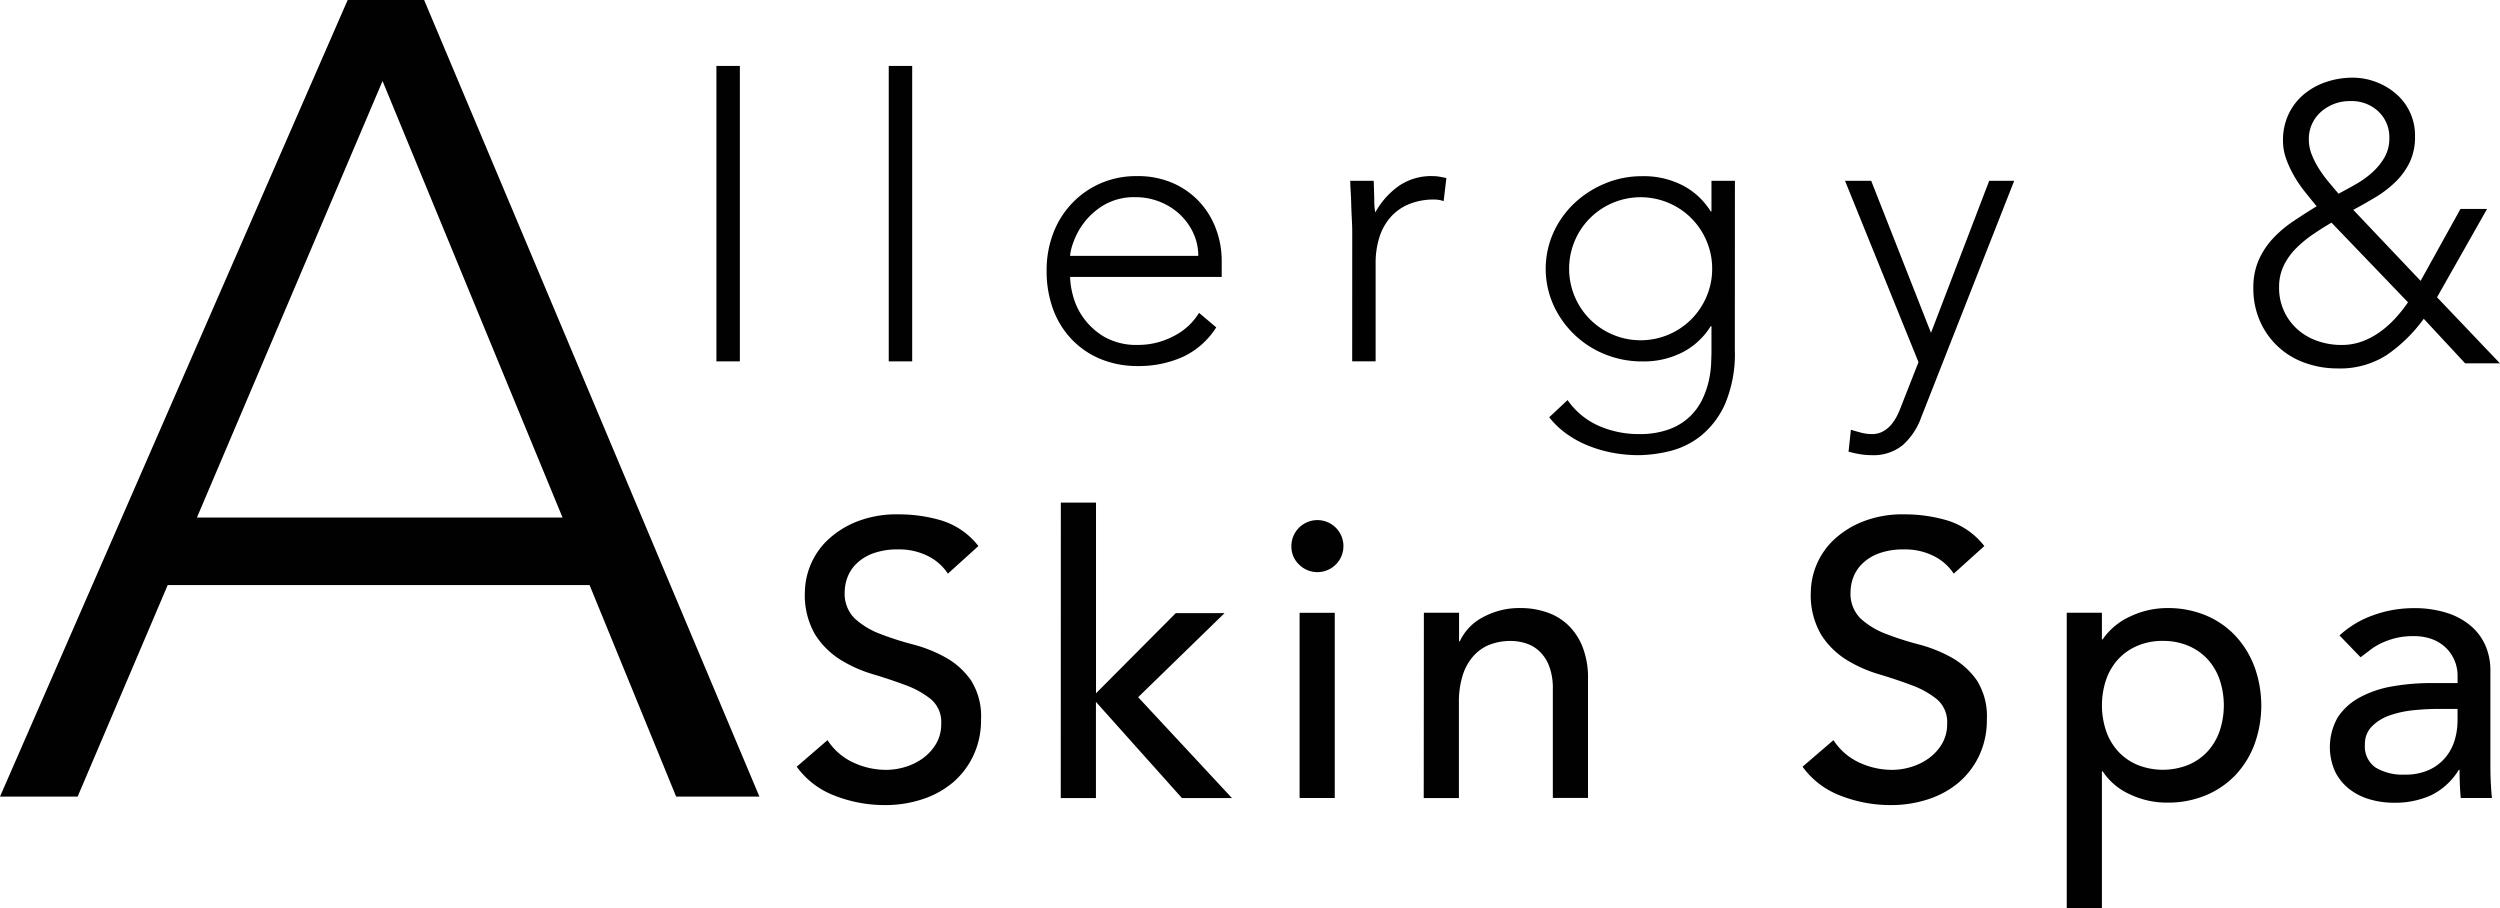 <svg xmlns="http://www.w3.org/2000/svg" width="158.922" height="57.733" viewBox="0 0 158.922 57.733">
  <g id="logo" transform="translate(-62.339 -21.376)">
    <g id="Skin_Spa" data-name="Skin Spa" transform="translate(112.981 53.323)">
      <g id="Group_2338" data-name="Group 2338">
        <path id="Path_1806" data-name="Path 1806" d="M134.241,80.884a3.908,3.908,0,0,0,1.652,1.429,4.931,4.931,0,0,0,2.074.46,4.211,4.211,0,0,0,1.217-.186,3.714,3.714,0,0,0,1.13-.559,3.062,3.062,0,0,0,.832-.919,2.447,2.447,0,0,0,.323-1.267,1.9,1.9,0,0,0-.646-1.553,5.6,5.6,0,0,0-1.6-.894q-.957-.36-2.087-.7a8.452,8.452,0,0,1-2.087-.931,5.1,5.1,0,0,1-1.6-1.6,4.99,4.99,0,0,1-.646-2.72,4.688,4.688,0,0,1,1.391-3.229,5.828,5.828,0,0,1,1.851-1.2,6.884,6.884,0,0,1,2.72-.484,9.493,9.493,0,0,1,2.758.4,4.74,4.74,0,0,1,2.31,1.615L141.893,70.3a3.22,3.22,0,0,0-1.267-1.118,4.019,4.019,0,0,0-1.864-.422,4.517,4.517,0,0,0-1.652.261,2.965,2.965,0,0,0-1.056.671,2.361,2.361,0,0,0-.559.882,2.7,2.7,0,0,0-.161.87,2.216,2.216,0,0,0,.646,1.715,5,5,0,0,0,1.6.968,19.076,19.076,0,0,0,2.087.671,8.923,8.923,0,0,1,2.087.833,4.863,4.863,0,0,1,1.6,1.44,4.244,4.244,0,0,1,.646,2.5,5.257,5.257,0,0,1-.484,2.286,5.086,5.086,0,0,1-1.3,1.715,5.785,5.785,0,0,1-1.938,1.067,7.473,7.473,0,0,1-2.384.373,8.683,8.683,0,0,1-3.2-.6,5.26,5.26,0,0,1-2.41-1.839Z" transform="translate(-132.279 -65.781)" fill="#010101"/>
        <path id="Path_1807" data-name="Path 1807" d="M155.472,65.5h2.236V77.62l5.068-5.092h3.1l-5.49,5.342,5.962,6.41h-3.18l-5.465-6.112v6.112h-2.236Z" transform="translate(-138.678 -65.497)" fill="#010101"/>
        <path id="Path_1808" data-name="Path 1808" d="M175.714,68.714a1.654,1.654,0,1,1,.484,1.156A1.577,1.577,0,0,1,175.714,68.714Zm.522,4.224h2.235V84.714h-2.235Z" transform="translate(-144.264 -65.932)" fill="#010101"/>
        <path id="Path_1809" data-name="Path 1809" d="M187.345,75.058h2.236v1.814h.049a3.3,3.3,0,0,1,1.466-1.529,4.859,4.859,0,0,1,2.41-.584,5.117,5.117,0,0,1,1.627.261,3.669,3.669,0,0,1,1.366.807,3.894,3.894,0,0,1,.932,1.4,5.359,5.359,0,0,1,.348,2.025v7.577h-2.236V79.878a3.939,3.939,0,0,0-.224-1.4,2.564,2.564,0,0,0-.6-.944,2.254,2.254,0,0,0-.857-.522,3.176,3.176,0,0,0-1.006-.161,3.646,3.646,0,0,0-1.292.223,2.683,2.683,0,0,0-1.044.708,3.343,3.343,0,0,0-.7,1.229,5.611,5.611,0,0,0-.248,1.764v6.062h-2.236Z" transform="translate(-147.473 -68.053)" fill="#010101"/>
        <path id="Path_1810" data-name="Path 1810" d="M222.553,80.884a3.915,3.915,0,0,0,1.652,1.429,4.933,4.933,0,0,0,2.074.46,4.208,4.208,0,0,0,1.217-.186,3.706,3.706,0,0,0,1.13-.559,3.055,3.055,0,0,0,.833-.919,2.447,2.447,0,0,0,.323-1.267,1.9,1.9,0,0,0-.646-1.553,5.605,5.605,0,0,0-1.6-.894q-.957-.36-2.087-.7a8.452,8.452,0,0,1-2.087-.931,5.09,5.09,0,0,1-1.6-1.6,4.983,4.983,0,0,1-.646-2.72,4.68,4.68,0,0,1,1.391-3.229,5.832,5.832,0,0,1,1.851-1.2,6.888,6.888,0,0,1,2.72-.484,9.5,9.5,0,0,1,2.758.4,4.744,4.744,0,0,1,2.31,1.615L230.2,70.3a3.22,3.22,0,0,0-1.267-1.118,4.016,4.016,0,0,0-1.863-.422,4.515,4.515,0,0,0-1.652.261,2.958,2.958,0,0,0-1.056.671,2.372,2.372,0,0,0-.56.882,2.7,2.7,0,0,0-.161.87,2.216,2.216,0,0,0,.645,1.715,5.012,5.012,0,0,0,1.6.968,19.126,19.126,0,0,0,2.087.671,8.916,8.916,0,0,1,2.088.833,4.871,4.871,0,0,1,1.6,1.44,4.249,4.249,0,0,1,.645,2.5,5.246,5.246,0,0,1-.484,2.286,5.077,5.077,0,0,1-1.3,1.715,5.774,5.774,0,0,1-1.937,1.067,7.478,7.478,0,0,1-2.385.373,8.685,8.685,0,0,1-3.2-.6,5.264,5.264,0,0,1-2.41-1.839Z" transform="translate(-156.646 -65.781)" fill="#010101"/>
        <path id="Path_1811" data-name="Path 1811" d="M243.783,75.058h2.236v1.689h.049a4.267,4.267,0,0,1,1.777-1.466,5.491,5.491,0,0,1,2.323-.521,6.249,6.249,0,0,1,2.472.472,5.48,5.48,0,0,1,1.888,1.316,5.945,5.945,0,0,1,1.2,1.975,7.232,7.232,0,0,1,0,4.869,5.8,5.8,0,0,1-1.2,1.963,5.547,5.547,0,0,1-1.888,1.3,6.236,6.236,0,0,1-2.472.473,5.452,5.452,0,0,1-2.385-.535,4.07,4.07,0,0,1-1.715-1.453h-.049v8.694h-2.236Zm6.112,1.789a4.04,4.04,0,0,0-1.615.31,3.561,3.561,0,0,0-1.216.844,3.72,3.72,0,0,0-.771,1.292,5.137,5.137,0,0,0,0,3.3,3.714,3.714,0,0,0,.771,1.292,3.542,3.542,0,0,0,1.216.844,4.352,4.352,0,0,0,3.229,0,3.562,3.562,0,0,0,1.218-.844,3.733,3.733,0,0,0,.77-1.292,5.137,5.137,0,0,0,0-3.3,3.739,3.739,0,0,0-.77-1.292,3.582,3.582,0,0,0-1.218-.844A4.035,4.035,0,0,0,249.895,76.848Z" transform="translate(-163.045 -68.053)" fill="#010101"/>
        <path id="Path_1812" data-name="Path 1812" d="M267.495,76.5a6.234,6.234,0,0,1,2.187-1.3,7.5,7.5,0,0,1,2.484-.434,6.821,6.821,0,0,1,2.224.323,4.335,4.335,0,0,1,1.527.87,3.441,3.441,0,0,1,.883,1.255,3.916,3.916,0,0,1,.286,1.478V84.7c0,.414.007.8.025,1.143s.041.678.074.993H275.2q-.074-.895-.074-1.789h-.05a4.278,4.278,0,0,1-1.764,1.615,5.553,5.553,0,0,1-2.36.473,5.416,5.416,0,0,1-1.565-.224,3.821,3.821,0,0,1-1.3-.671,3.2,3.2,0,0,1-.882-1.106,3.815,3.815,0,0,1,.186-3.44,3.859,3.859,0,0,1,1.392-1.255,6.705,6.705,0,0,1,2.062-.7,14.269,14.269,0,0,1,2.521-.211H275v-.5a2.469,2.469,0,0,0-.7-1.7,2.486,2.486,0,0,0-.87-.572,3.315,3.315,0,0,0-1.243-.211,4.6,4.6,0,0,0-1.13.125,4.987,4.987,0,0,0-.881.311,3.854,3.854,0,0,0-.721.435q-.323.248-.621.471Zm6.31,4.67a15.66,15.66,0,0,0-1.627.087,6.422,6.422,0,0,0-1.516.335,2.913,2.913,0,0,0-1.117.7,1.569,1.569,0,0,0-.435,1.143,1.621,1.621,0,0,0,.683,1.466,3.349,3.349,0,0,0,1.851.447,3.59,3.59,0,0,0,1.565-.311,2.933,2.933,0,0,0,1.043-.807,3.126,3.126,0,0,0,.572-1.1,4.379,4.379,0,0,0,.174-1.2V81.17Z" transform="translate(-169.417 -68.053)" fill="#010101"/>
      </g>
    </g>
    <g id="llergy" transform="translate(107.88 25.567)">
      <g id="Group_2339" data-name="Group 2339">
        <path id="Path_1813" data-name="Path 1813" d="M125.234,27.164h1.491V45.945h-1.491Z" transform="translate(-125.234 -27.164)" fill="#010101"/>
        <path id="Path_1814" data-name="Path 1814" d="M140.364,27.164h1.491V45.945h-1.491Z" transform="translate(-129.409 -27.164)" fill="#010101"/>
        <path id="Path_1815" data-name="Path 1815" d="M165.007,46.453a5.028,5.028,0,0,1-2.149,1.888,6.838,6.838,0,0,1-2.82.571,6.119,6.119,0,0,1-2.385-.447,5.378,5.378,0,0,1-1.838-1.255,5.5,5.5,0,0,1-1.18-1.913,6.994,6.994,0,0,1-.41-2.447,6.564,6.564,0,0,1,.422-2.385,5.693,5.693,0,0,1,1.193-1.9,5.591,5.591,0,0,1,1.813-1.267,5.674,5.674,0,0,1,2.311-.46,5.539,5.539,0,0,1,2.323.46,5.085,5.085,0,0,1,1.689,1.217,5.16,5.16,0,0,1,1.031,1.727,5.769,5.769,0,0,1,.348,1.962v1.043h-9.639a5.091,5.091,0,0,0,.187,1.2,4.245,4.245,0,0,0,.683,1.429,4.329,4.329,0,0,0,1.329,1.193,4.15,4.15,0,0,0,2.149.5,4.8,4.8,0,0,0,2.211-.547,3.981,3.981,0,0,0,1.639-1.491Zm-1.143-4.546a3.388,3.388,0,0,0-.311-1.441,3.858,3.858,0,0,0-.845-1.18,4,4,0,0,0-1.267-.807,4.07,4.07,0,0,0-1.552-.3,3.8,3.8,0,0,0-2.025.5,4.412,4.412,0,0,0-1.279,1.143,4.539,4.539,0,0,0-.671,1.254,3.344,3.344,0,0,0-.2.833Z" transform="translate(-133.233 -29.834)" fill="#010101"/>
        <path id="Path_1816" data-name="Path 1816" d="M181.008,40.367c0-.215-.009-.476-.025-.783s-.03-.617-.038-.931-.021-.609-.038-.883-.025-.484-.025-.634h1.491c.016.432.028.845.037,1.243a3.861,3.861,0,0,0,.062.77,5.09,5.09,0,0,1,1.466-1.665,3.631,3.631,0,0,1,2.186-.646,2.449,2.449,0,0,1,.434.038c.141.025.285.054.435.086l-.174,1.466a1.8,1.8,0,0,0-.572-.1,4.164,4.164,0,0,0-1.677.311,3.159,3.159,0,0,0-1.167.857,3.586,3.586,0,0,0-.684,1.279,5.379,5.379,0,0,0-.224,1.578v6.26h-1.49Z" transform="translate(-140.589 -29.834)" fill="#010101"/>
        <path id="Path_1817" data-name="Path 1817" d="M210.062,47.869a8.164,8.164,0,0,1-.621,3.453,5.465,5.465,0,0,1-1.552,2.038,5.166,5.166,0,0,1-2,.969,8.662,8.662,0,0,1-1.938.248,8.878,8.878,0,0,1-1.7-.161,8.1,8.1,0,0,1-1.578-.472,6.5,6.5,0,0,1-1.354-.757,5.366,5.366,0,0,1-1.056-1.019l1.167-1.093a4.751,4.751,0,0,0,1.988,1.64,6.259,6.259,0,0,0,2.534.521,5.42,5.42,0,0,0,1.925-.3,3.8,3.8,0,0,0,1.292-.782,3.764,3.764,0,0,0,.8-1.069,5.56,5.56,0,0,0,.422-1.167,6.216,6.216,0,0,0,.161-1.106c.016-.348.025-.629.025-.845V46.379h-.049a4.577,4.577,0,0,1-1.752,1.639,5.389,5.389,0,0,1-2.6.6,6.211,6.211,0,0,1-2.385-.46,6.068,6.068,0,0,1-3.267-3.143,5.632,5.632,0,0,1,0-4.57,5.953,5.953,0,0,1,1.316-1.863,6.4,6.4,0,0,1,1.951-1.267,6.074,6.074,0,0,1,2.385-.472,5.389,5.389,0,0,1,2.6.6,4.578,4.578,0,0,1,1.752,1.64h.049V37.137h1.491Zm-1.441-5.142a4.434,4.434,0,0,0-.361-1.776,4.516,4.516,0,0,0-2.41-2.41,4.555,4.555,0,0,0-3.552,0,4.522,4.522,0,0,0-2.41,2.41,4.563,4.563,0,0,0,0,3.552,4.522,4.522,0,0,0,2.41,2.41,4.555,4.555,0,0,0,3.552,0,4.516,4.516,0,0,0,2.41-2.41A4.429,4.429,0,0,0,208.621,42.726Z" transform="translate(-145.322 -29.834)" fill="#010101"/>
        <path id="Path_1818" data-name="Path 1818" d="M229.163,52.28a4.291,4.291,0,0,1-1.168,1.764,2.931,2.931,0,0,1-1.988.646,4.545,4.545,0,0,1-.745-.062,6.745,6.745,0,0,1-.72-.161l.149-1.392c.215.067.435.129.658.187a2.713,2.713,0,0,0,.684.087,1.423,1.423,0,0,0,.707-.174,1.851,1.851,0,0,0,.534-.447,3.023,3.023,0,0,0,.385-.608,7.1,7.1,0,0,0,.285-.684l1.044-2.658L224.318,37.25h1.665l3.8,9.664,3.7-9.664h1.589Z" transform="translate(-152.573 -29.947)" fill="#010101"/>
      </g>
    </g>
    <g id="_" data-name="&amp;" transform="translate(205.585 26.312)">
      <g id="Group_2340" data-name="Group 2340" transform="translate(0)">
        <path id="Path_1819" data-name="Path 1819" d="M270.8,41.111l2.534-4.571h1.69l-3.18,5.615,4,4.2h-2.211L271,43.521a9.634,9.634,0,0,1-2.347,2.3,5.477,5.477,0,0,1-3.118.857,6.054,6.054,0,0,1-2.1-.36,4.869,4.869,0,0,1-2.845-2.646,5.113,5.113,0,0,1-.422-2.112,4.3,4.3,0,0,1,.348-1.788,4.994,4.994,0,0,1,.907-1.366,7.433,7.433,0,0,1,1.279-1.08q.72-.485,1.491-.957-.373-.447-.757-.932a7.914,7.914,0,0,1-.684-1.006,6.673,6.673,0,0,1-.5-1.081,3.4,3.4,0,0,1-.2-1.155,3.84,3.84,0,0,1,.36-1.689,3.73,3.73,0,0,1,.97-1.255,4.375,4.375,0,0,1,1.416-.783,5.209,5.209,0,0,1,1.678-.273,4.181,4.181,0,0,1,1.49.273,4.234,4.234,0,0,1,1.279.758,3.475,3.475,0,0,1,1.2,2.7,3.735,3.735,0,0,1-.335,1.64,4.4,4.4,0,0,1-.894,1.242,6.9,6.9,0,0,1-1.255.969q-.7.422-1.441.82Zm-5.664-3.7q-.6.348-1.18.745a7.356,7.356,0,0,0-1.068.882,4.037,4.037,0,0,0-.783,1.093,3.087,3.087,0,0,0-.3,1.379,3.493,3.493,0,0,0,1.154,2.67,3.715,3.715,0,0,0,1.267.745,4.584,4.584,0,0,0,1.553.261,3.756,3.756,0,0,0,1.3-.224,4.74,4.74,0,0,0,1.13-.6,6.282,6.282,0,0,0,.969-.857,9,9,0,0,0,.82-1.031Zm1.218-7.727a2.745,2.745,0,0,0-1.888.684,2.291,2.291,0,0,0-.77,1.8,2.5,2.5,0,0,0,.186.919,5.306,5.306,0,0,0,.472.919,7.881,7.881,0,0,0,.621.845q.335.4.608.72.522-.274,1.093-.6a5.982,5.982,0,0,0,1.043-.746,3.923,3.923,0,0,0,.783-.957,2.406,2.406,0,0,0,.31-1.229,2.235,2.235,0,0,0-.7-1.7A2.463,2.463,0,0,0,266.357,29.683Z" transform="translate(-260.171 -28.193)" fill="#010101"/>
      </g>
    </g>
    <g id="A" transform="translate(62.339 21.376)">
      <g id="Group_2341" data-name="Group 2341">
        <path id="Path_1820" data-name="Path 1820" d="M84.44,21.376H89.3l21.314,50.639h-5.293L99.817,58.568H73L67.274,72.015H62.339Zm2.217,5.15-11.8,27.75H98.1Z" transform="translate(-62.339 -21.376)" fill="#010101"/>
      </g>
    </g>
  </g>
</svg>
